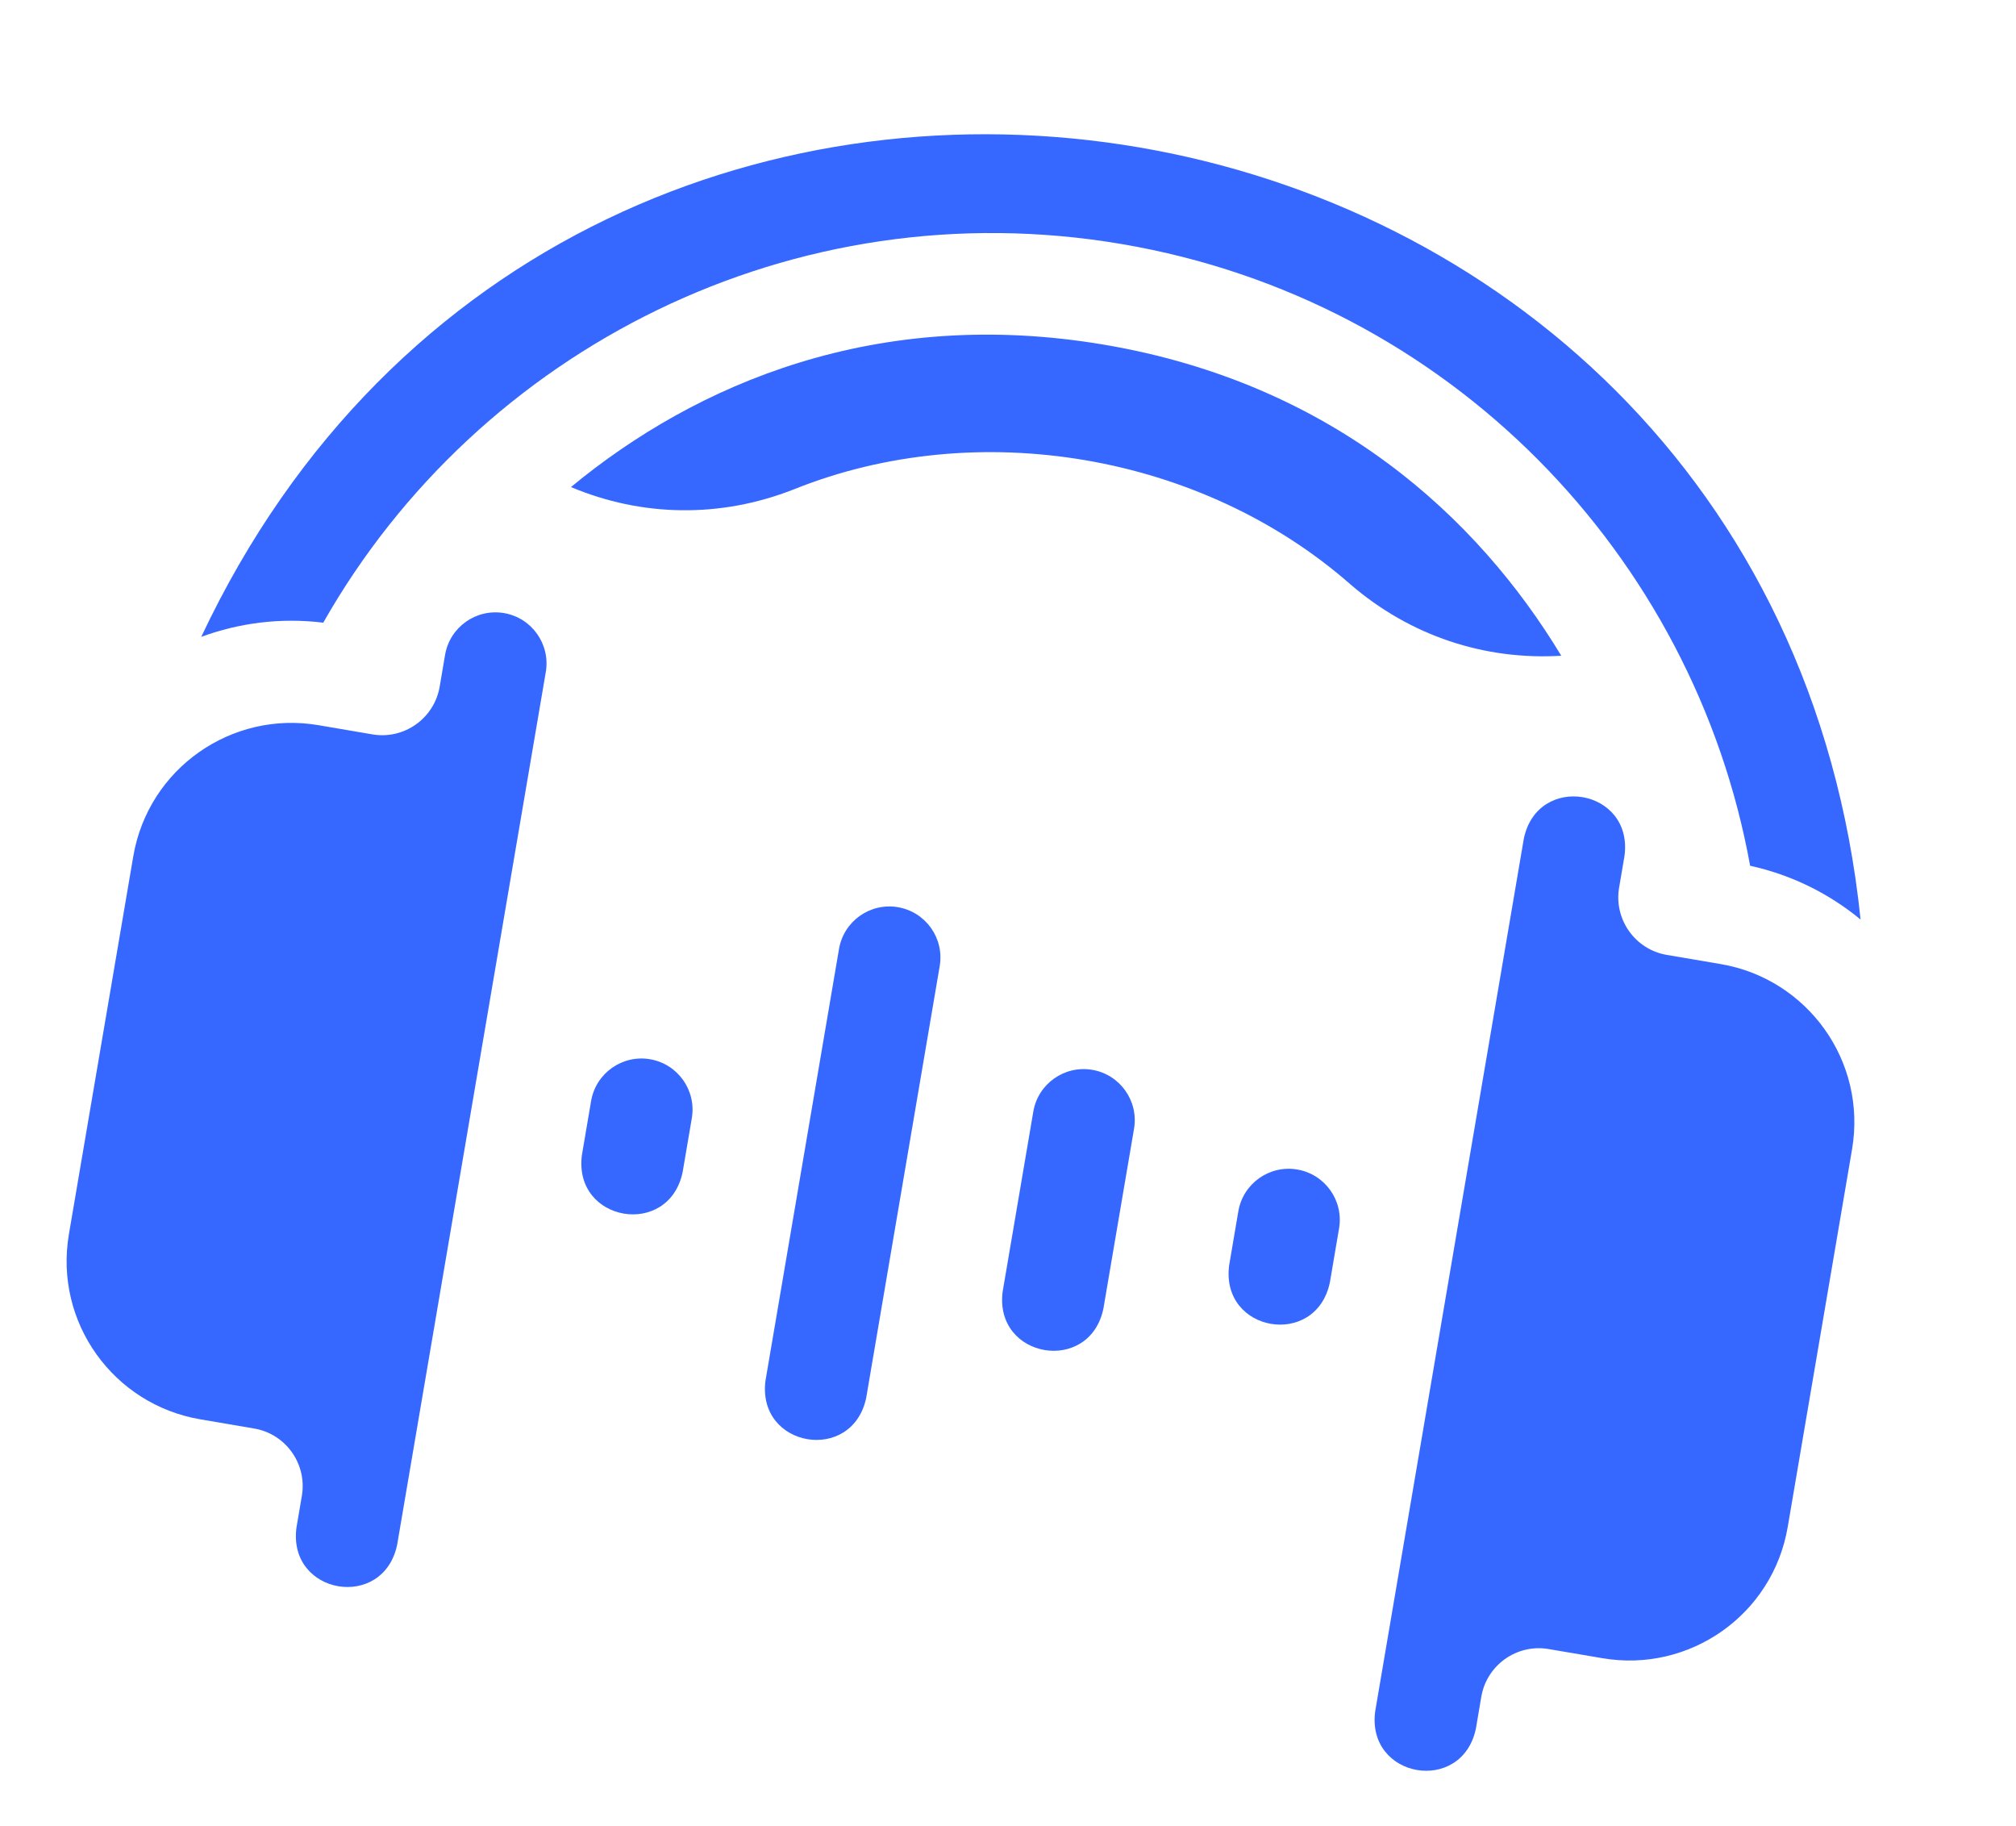 <svg xmlns="http://www.w3.org/2000/svg" width="74" height="67" viewBox="0 0 74 67" fill="none"><path d="M32.96 33.294C31.939 33.12 30.971 33.807 30.797 34.827L28.099 50.666C27.773 53.131 31.289 53.728 31.796 51.296L34.493 35.457C34.667 34.436 33.981 33.468 32.96 33.294Z" fill="#3668FF"></path><path d="M40.093 39.263C39.072 39.089 38.103 39.775 37.929 40.796L36.805 47.395C36.479 49.86 39.995 50.457 40.502 48.025L41.626 41.426C41.8 40.405 41.113 39.437 40.093 39.263Z" fill="#3668FF"></path><path d="M23.86 38.874C22.84 38.7 21.871 39.387 21.697 40.408L21.36 42.388C21.034 44.853 24.55 45.45 25.057 43.017L25.394 41.038C25.568 40.017 24.881 39.048 23.86 38.874Z" fill="#3668FF"></path><path d="M47.618 42.921C46.597 42.747 45.629 43.434 45.455 44.454L45.118 46.434C44.791 48.9 48.307 49.496 48.815 47.064L49.152 45.084C49.326 44.063 48.639 43.095 47.618 42.921Z" fill="#3668FF"></path><path d="M40.55 12.654C32.178 11.229 25.546 14.086 20.958 17.875C23.555 18.967 26.433 19.023 29.13 17.963C35.874 15.249 44.104 16.651 49.568 21.445C51.762 23.338 54.496 24.237 57.308 24.066C54.236 18.976 48.926 14.081 40.55 12.654Z" fill="#3668FF"></path><path d="M41.18 8.958C53.226 11.01 62.183 20.406 64.241 31.774C65.776 32.11 67.15 32.803 68.295 33.747C64.956 1.398 21.232 -6.028 7.387 23.373C8.779 22.86 10.306 22.662 11.865 22.852C17.571 12.808 29.133 6.906 41.18 8.958Z" fill="#3668FF"></path><path d="M18.5 22.5C17.48 22.327 16.511 23.013 16.337 24.034L16.139 25.2C15.94 26.365 14.833 27.15 13.67 26.952L11.688 26.614C8.508 26.073 5.442 28.195 4.891 31.433L2.53 45.292C1.978 48.53 4.169 51.548 7.349 52.089L9.331 52.427C10.493 52.625 11.279 53.732 11.08 54.897L10.882 56.063C10.555 58.529 14.071 59.126 14.578 56.693L20.034 24.664C20.208 23.643 19.521 22.674 18.5 22.5Z" fill="#3668FF"></path><path d="M63.163 35.382L61.181 35.045C60.018 34.847 59.233 33.739 59.432 32.574L59.63 31.408C59.957 28.943 56.441 28.346 55.934 30.779L50.478 62.808C50.152 65.273 53.668 65.87 54.175 63.438L54.373 62.272C54.572 61.106 55.679 60.322 56.842 60.52L58.824 60.857C62.004 61.399 65.07 59.276 65.621 56.038L67.982 42.18C68.533 38.942 66.343 35.924 63.163 35.382Z" fill="#3668FF"></path></svg>